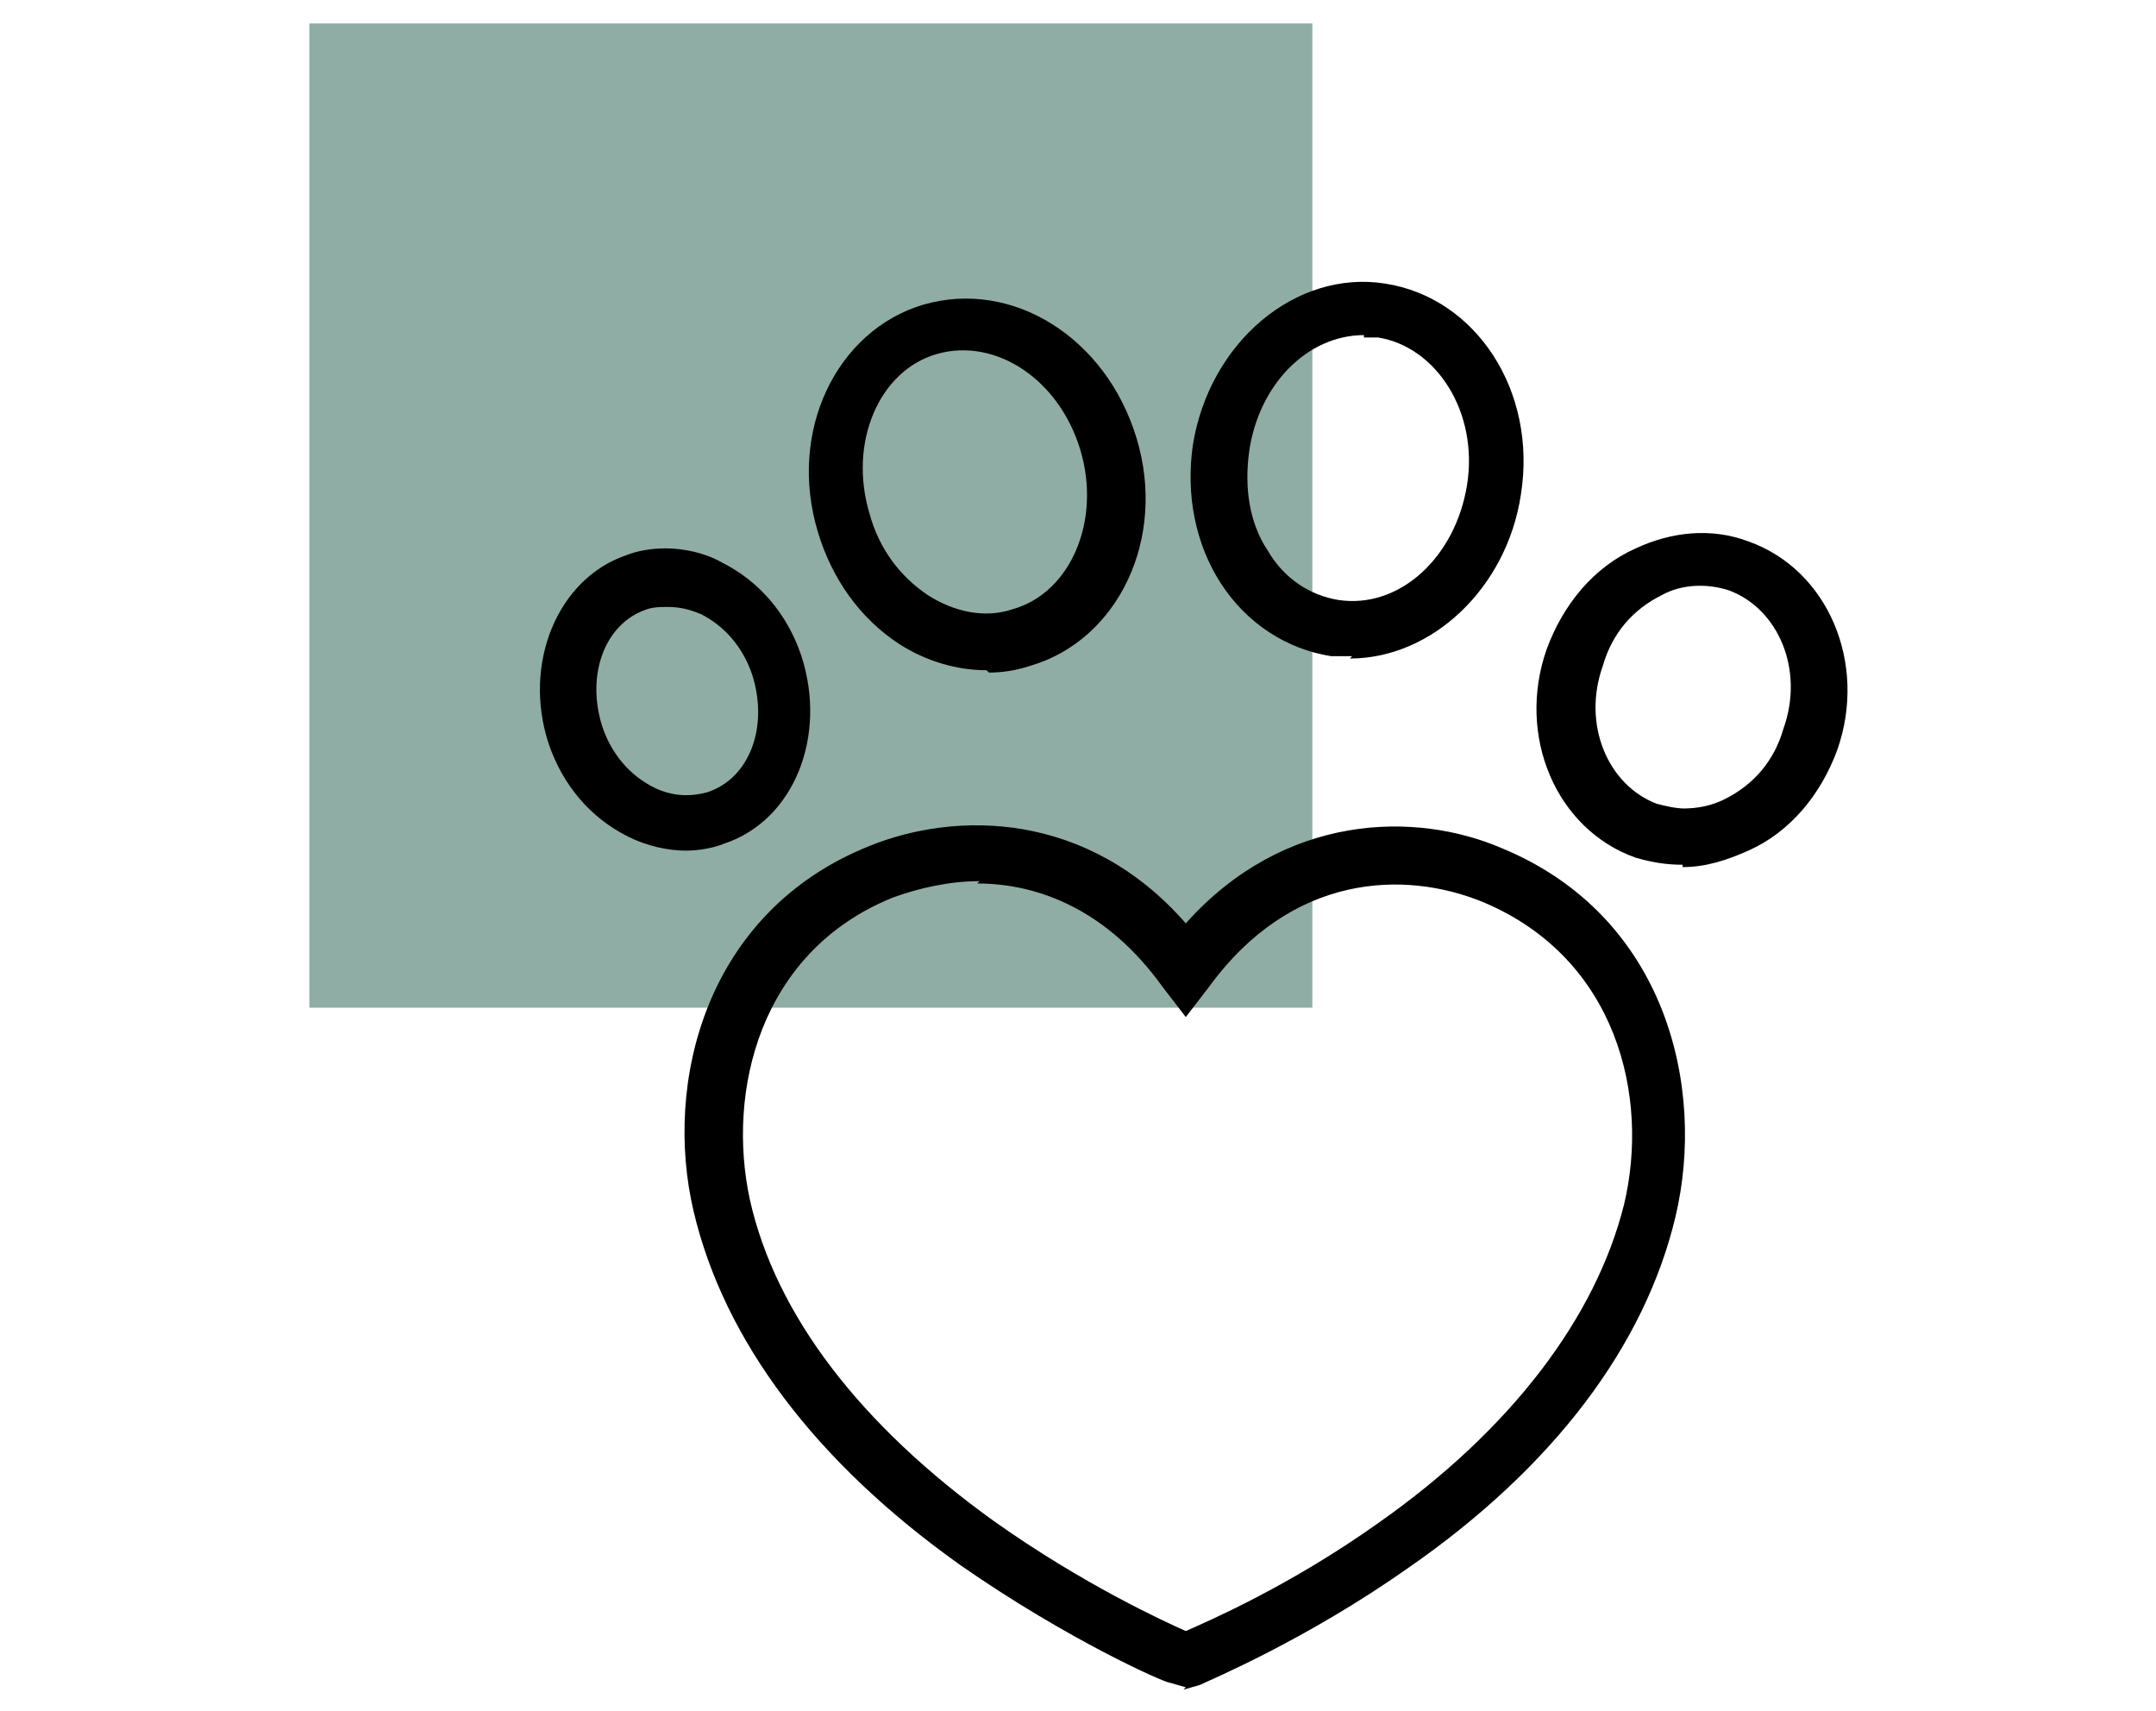 <svg xmlns="http://www.w3.org/2000/svg" id="Layout" version="1.1" viewBox="0 0 92 73"><defs><style> .cls-1 { fill: #000; } .cls-1, .cls-2 { stroke-width: 0px; } .cls-2 { fill: #90ada5; } </style></defs><rect class="cls-2" x="13.2" y="1" width="42.8" height="42"></rect><path class="cls-1" d="M50.6,72l-.7-.2c-.2,0-4.3-1.8-8.9-5-6.2-4.4-10.1-9.6-11.4-15.1-1.3-5.5.5-12.8,7.5-15.6,3.7-1.5,9.3-1.5,13.5,3.3,4.2-4.7,9.8-4.8,13.5-3.2,7,2.9,8.7,10.2,7.4,15.7-1.3,5.5-5.2,10.7-11.4,15-4.4,3.1-8.5,4.8-8.9,5l-.7.2ZM41.8,37.6c-1.3,0-2.6.3-3.7.7-5.7,2.3-7.1,8.3-6.1,12.9,1.1,4.9,4.7,9.6,10.4,13.7,3.8,2.7,7.3,4.3,8.2,4.7.9-.4,4.4-1.9,8.2-4.6,5.7-4,9.3-8.8,10.5-13.6,1.1-4.6-.3-10.5-6-12.9-3.4-1.4-8.2-1.2-11.7,3.6l-1,1.3-1-1.3c-2.3-3.2-5.2-4.4-7.9-4.4Z"></path><path class="cls-1" d="M57.7,28c-.3,0-.6,0-.9,0-1.9-.3-3.6-1.4-4.7-3.1-1.1-1.7-1.5-3.8-1.2-5.9.7-4.4,4.4-7.5,8.2-6.9h0c3.9.6,6.5,4.6,5.8,9-.6,4-3.8,7-7.3,7ZM58.2,14.3c-2.4,0-4.5,2.1-4.9,5-.2,1.5,0,3,.8,4.2.7,1.2,1.8,1.9,3,2.1,2.6.4,5-1.8,5.5-4.9.5-3.1-1.3-5.9-3.8-6.3-.2,0-.4,0-.6,0Z"></path><path class="cls-1" d="M42.1,28.6c-1.3,0-2.6-.4-3.7-1.1-1.7-1.1-2.9-2.8-3.5-4.8-1.3-4.3.8-8.6,4.5-9.7h0c3.8-1.1,7.8,1.4,9.1,5.7,1.3,4.3-.8,8.6-4.5,9.7-.6.2-1.2.3-1.8.3ZM40,15.1c-2.5.7-3.8,3.8-2.9,6.8.4,1.5,1.3,2.7,2.5,3.5,1.1.7,2.4,1,3.6.6,2.5-.7,3.8-3.8,2.9-6.8-.9-3-3.6-4.8-6.1-4.1h0Z"></path><path class="cls-1" d="M71.8,36.9h0c-.7,0-1.3-.1-2-.3-3.4-1.2-5.1-5.2-3.8-8.9.7-1.9,2-3.5,3.8-4.3,1.5-.7,3.2-.9,4.8-.3,3.4,1.2,5.1,5.2,3.8,8.9-.7,1.9-2,3.5-3.8,4.3-.9.4-1.8.7-2.8.7ZM71.8,34.5c.6,0,1.2-.1,1.8-.4,1.2-.6,2.1-1.6,2.5-3,.9-2.5-.2-5.1-2.3-5.9-.9-.3-2-.3-2.9.2-1.2.6-2.1,1.6-2.5,3-.9,2.5.2,5.1,2.3,5.9.4.1.8.2,1.2.2h0Z"></path><path class="cls-1" d="M29.3,36.3c-.8,0-1.7-.2-2.5-.6-1.6-.8-2.8-2.2-3.4-4-1.1-3.4.4-7,3.3-8,.5-.2,1.1-.3,1.7-.3h0c.8,0,1.7.2,2.4.6,1.6.8,2.8,2.2,3.4,4,1.1,3.4-.3,7-3.3,8-.5.2-1.1.3-1.7.3ZM28.5,25.9c-.3,0-.6,0-.9.1-1.8.6-2.6,2.8-1.9,5,.4,1.2,1.2,2.1,2.2,2.6.8.4,1.6.4,2.3.2,1.8-.6,2.6-2.8,1.9-5-.4-1.2-1.2-2.1-2.2-2.6-.5-.2-.9-.3-1.4-.3h0Z"></path></svg>